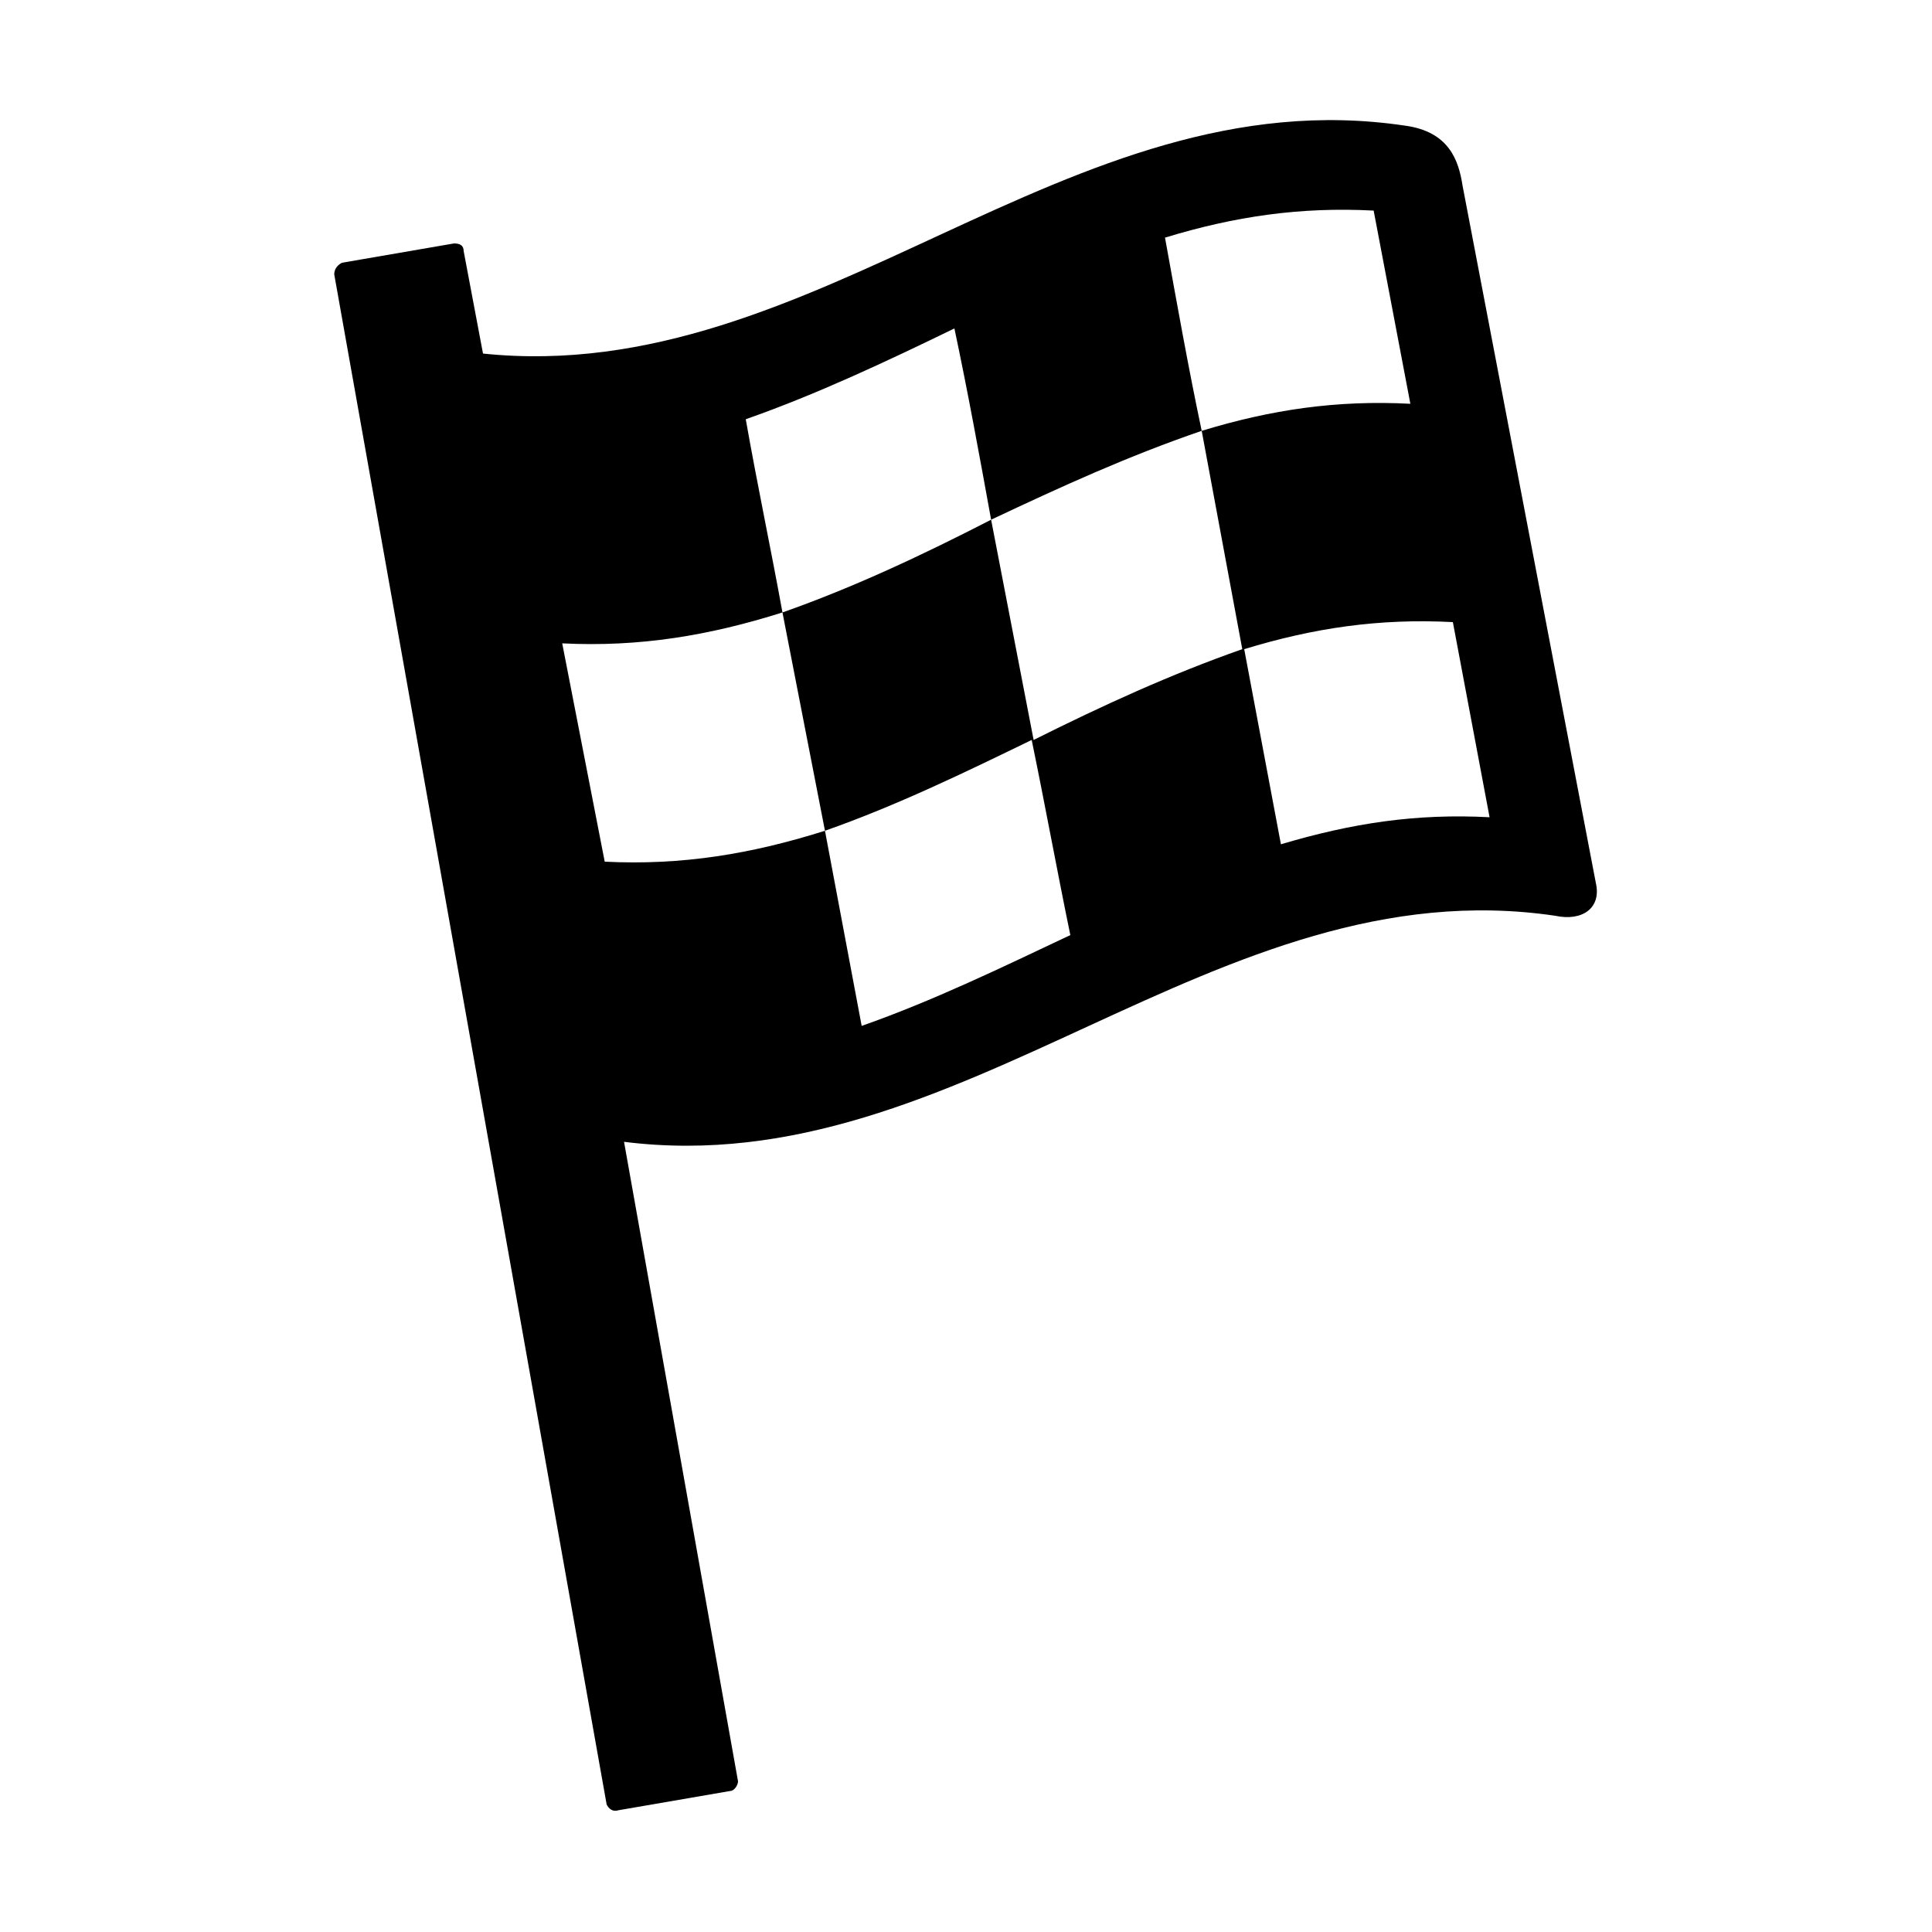 <svg width="64" height="64" viewBox="0 0 1000 1000" xmlns="http://www.w3.org/2000/svg"><path d="M757 96c-2-13-7-28-30-31-175-26-304 136-477 118l-10-53c0-3-2-4-5-4l-58 10c-2 1-4 3-4 6l141 792c1 2 3 4 6 3l58-10c2 0 4-3 4-5l-59-331c175 22 306-143 482-117 14 3 24-4 21-17L757 96zM427 430c37-13 72-30 107-47 7 34 13 67 20 101-36 17-71 34-108 47l-19-101c-38 12-74 18-114 16l-22-113c40 2 76-4 114-16-6-33-13-66-19-100 37-13 73-30 108-47 7 33 13 66 19 99 36-17 71-33 109-46-7-33-13-67-19-100 36-11 70-16 108-14l19 100c-38-2-72 3-108 14 7 38 14 75 21 113-37 13-72 29-108 47l-22-114c-35 18-71 35-108 48l22 113zm236 7l-19-101c36-11 70-16 108-14l19 101c-38-2-71 3-108 14z"/></svg>